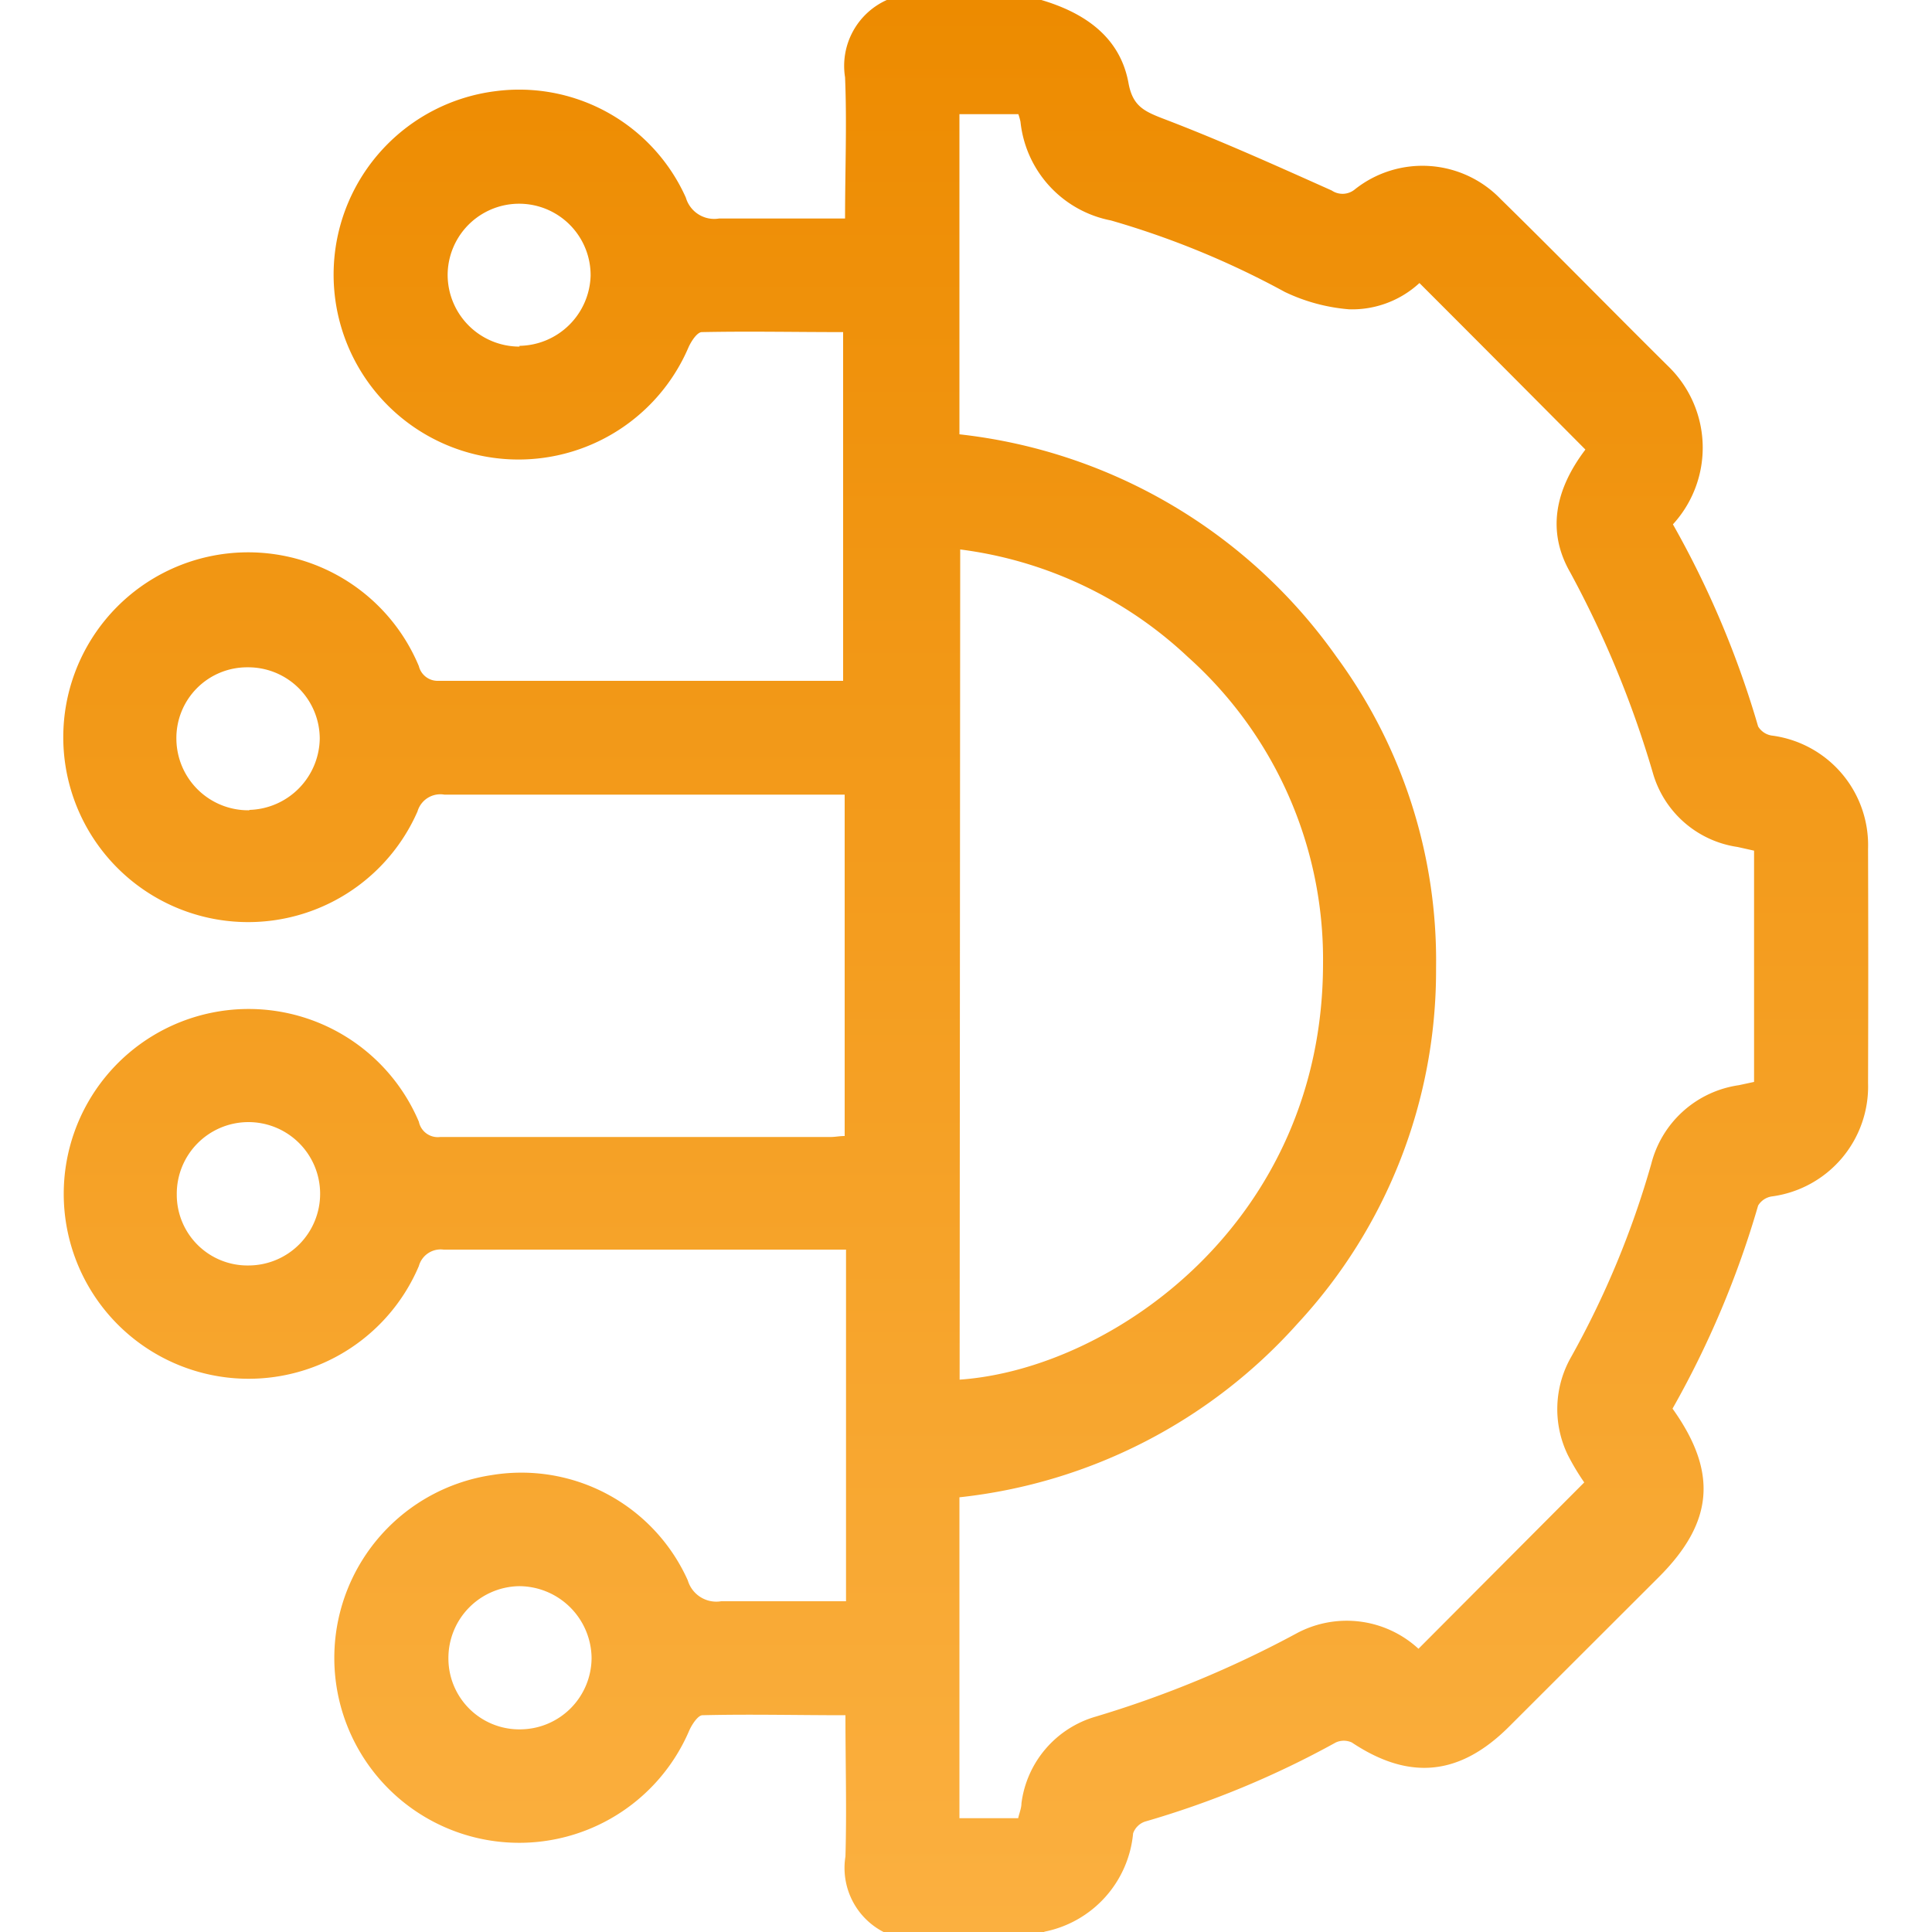 <svg id="design" xmlns="http://www.w3.org/2000/svg" xmlns:xlink="http://www.w3.org/1999/xlink" viewBox="0 0 100 100"><defs><style>.cls-1{fill:url(#linear-gradient);}</style><linearGradient id="linear-gradient" x1="50" y1="100" x2="50" gradientUnits="userSpaceOnUse"><stop offset="0" stop-color="#fbb040"/><stop offset="1" stop-color="#ed8b00"/></linearGradient></defs><path class="cls-1" d="M96.69,43.94a5.72,5.72,0,0,0-5-5.87A1,1,0,0,1,91,37.6a48.93,48.93,0,0,0-4.41-10.46A5.87,5.87,0,0,0,86.39,19c-2.91-2.88-5.78-5.82-8.71-8.69a5.62,5.62,0,0,0-7.55-.51,1,1,0,0,1-1.2.06C66,8.55,63.12,7.25,60.15,6.12c-.95-.37-1.51-.65-1.73-1.77C58,1.93,56.16.67,53.9,0h-8a3.74,3.74,0,0,0-2.16,4c.1,2.4,0,4.8,0,7.31-2.24,0-4.38,0-6.52,0a1.53,1.53,0,0,1-1.72-1.08,9.45,9.45,0,0,0-9.86-5.51,9.57,9.57,0,1,0,10,13.25c.14-.31.44-.77.68-.78,2.43-.05,4.86,0,7.32,0V35.24c-.24,0-.39,0-.55,0-6.81,0-13.61,0-20.41,0a1,1,0,0,1-1-.76A9.57,9.57,0,1,0,21.61,42,1.23,1.23,0,0,1,23,41.13c6.57,0,13.15,0,19.72,0h1V58.8c-.27,0-.49.05-.71.05-6.74,0-13.48,0-20.22,0a1,1,0,0,1-1.11-.79,9.57,9.57,0,1,0,0,7.47,1.17,1.17,0,0,1,1.28-.85c6.61,0,13.22,0,19.83,0h1V82.88c-2.18,0-4.32,0-6.46,0a1.54,1.54,0,0,1-1.73-1.08,9.44,9.44,0,0,0-10.15-5.45A9.57,9.57,0,1,0,35.68,89.56c.14-.31.45-.78.68-.78,2.43-.06,4.87,0,7.4,0,0,2.51.07,4.91,0,7.31a3.73,3.73,0,0,0,2.16,4h8c.05,0,.1-.1.16-.11a5.73,5.73,0,0,0,4.57-5.09,1,1,0,0,1,.6-.6,48,48,0,0,0,9.89-4.1,1,1,0,0,1,.83,0c3,2,5.61,1.71,8.15-.83l7.74-7.73c2.84-2.84,3.06-5.43.71-8.72A48.93,48.93,0,0,0,91,62.4a1,1,0,0,1,.69-.47,5.74,5.74,0,0,0,5-5.88Q96.71,50,96.69,43.94Zm-69.8-26a3.72,3.72,0,0,1-3.72-3.72,3.7,3.7,0,1,1,7.4.05A3.74,3.74,0,0,1,26.89,17.9Zm-14,24a3.72,3.72,0,0,1-3.76-3.68,3.66,3.66,0,0,1,3.69-3.72,3.7,3.7,0,0,1,3.73,3.7A3.75,3.75,0,0,1,12.92,41.92Zm0,23.56a3.66,3.66,0,0,1-3.74-3.67,3.71,3.71,0,1,1,3.74,3.67ZM27,89.51a3.67,3.67,0,0,1-3.79-3.63,3.72,3.72,0,0,1,3.65-3.78,3.76,3.76,0,0,1,3.76,3.7A3.71,3.71,0,0,1,27,89.51Zm22.7-61.07A21.09,21.09,0,0,1,61.48,34a21,21,0,0,1,7,15.86c0,13.38-10.92,21-18.81,21.55ZM90.79,56l-.79.17a5.48,5.48,0,0,0-4.53,4.07,46.7,46.7,0,0,1-4.15,10,5.44,5.44,0,0,0-.17,5.07A12.39,12.39,0,0,0,82,76.73l-8.58,8.61a5.48,5.48,0,0,0-6.36-.77,55.24,55.24,0,0,1-10.34,4.28,5.38,5.38,0,0,0-3.85,4.49c0,.25-.11.5-.17.77H49.66V77.5a27.41,27.41,0,0,0,17.51-9,26.86,26.86,0,0,0,7.16-18.39A26.55,26.55,0,0,0,69.18,34,27.6,27.6,0,0,0,49.66,22.48V5.91h3.05a3.31,3.31,0,0,1,.11.39,5.82,5.82,0,0,0,4.68,5.11,44.55,44.55,0,0,1,9,3.7,9.46,9.46,0,0,0,3.33.9,5.14,5.14,0,0,0,3.64-1.36c2.91,2.91,5.75,5.76,8.59,8.62-1.58,2.08-2,4.24-.79,6.35A53,53,0,0,1,85.55,40a5.36,5.36,0,0,0,4.39,3.84l.85.19Z"/></svg>
